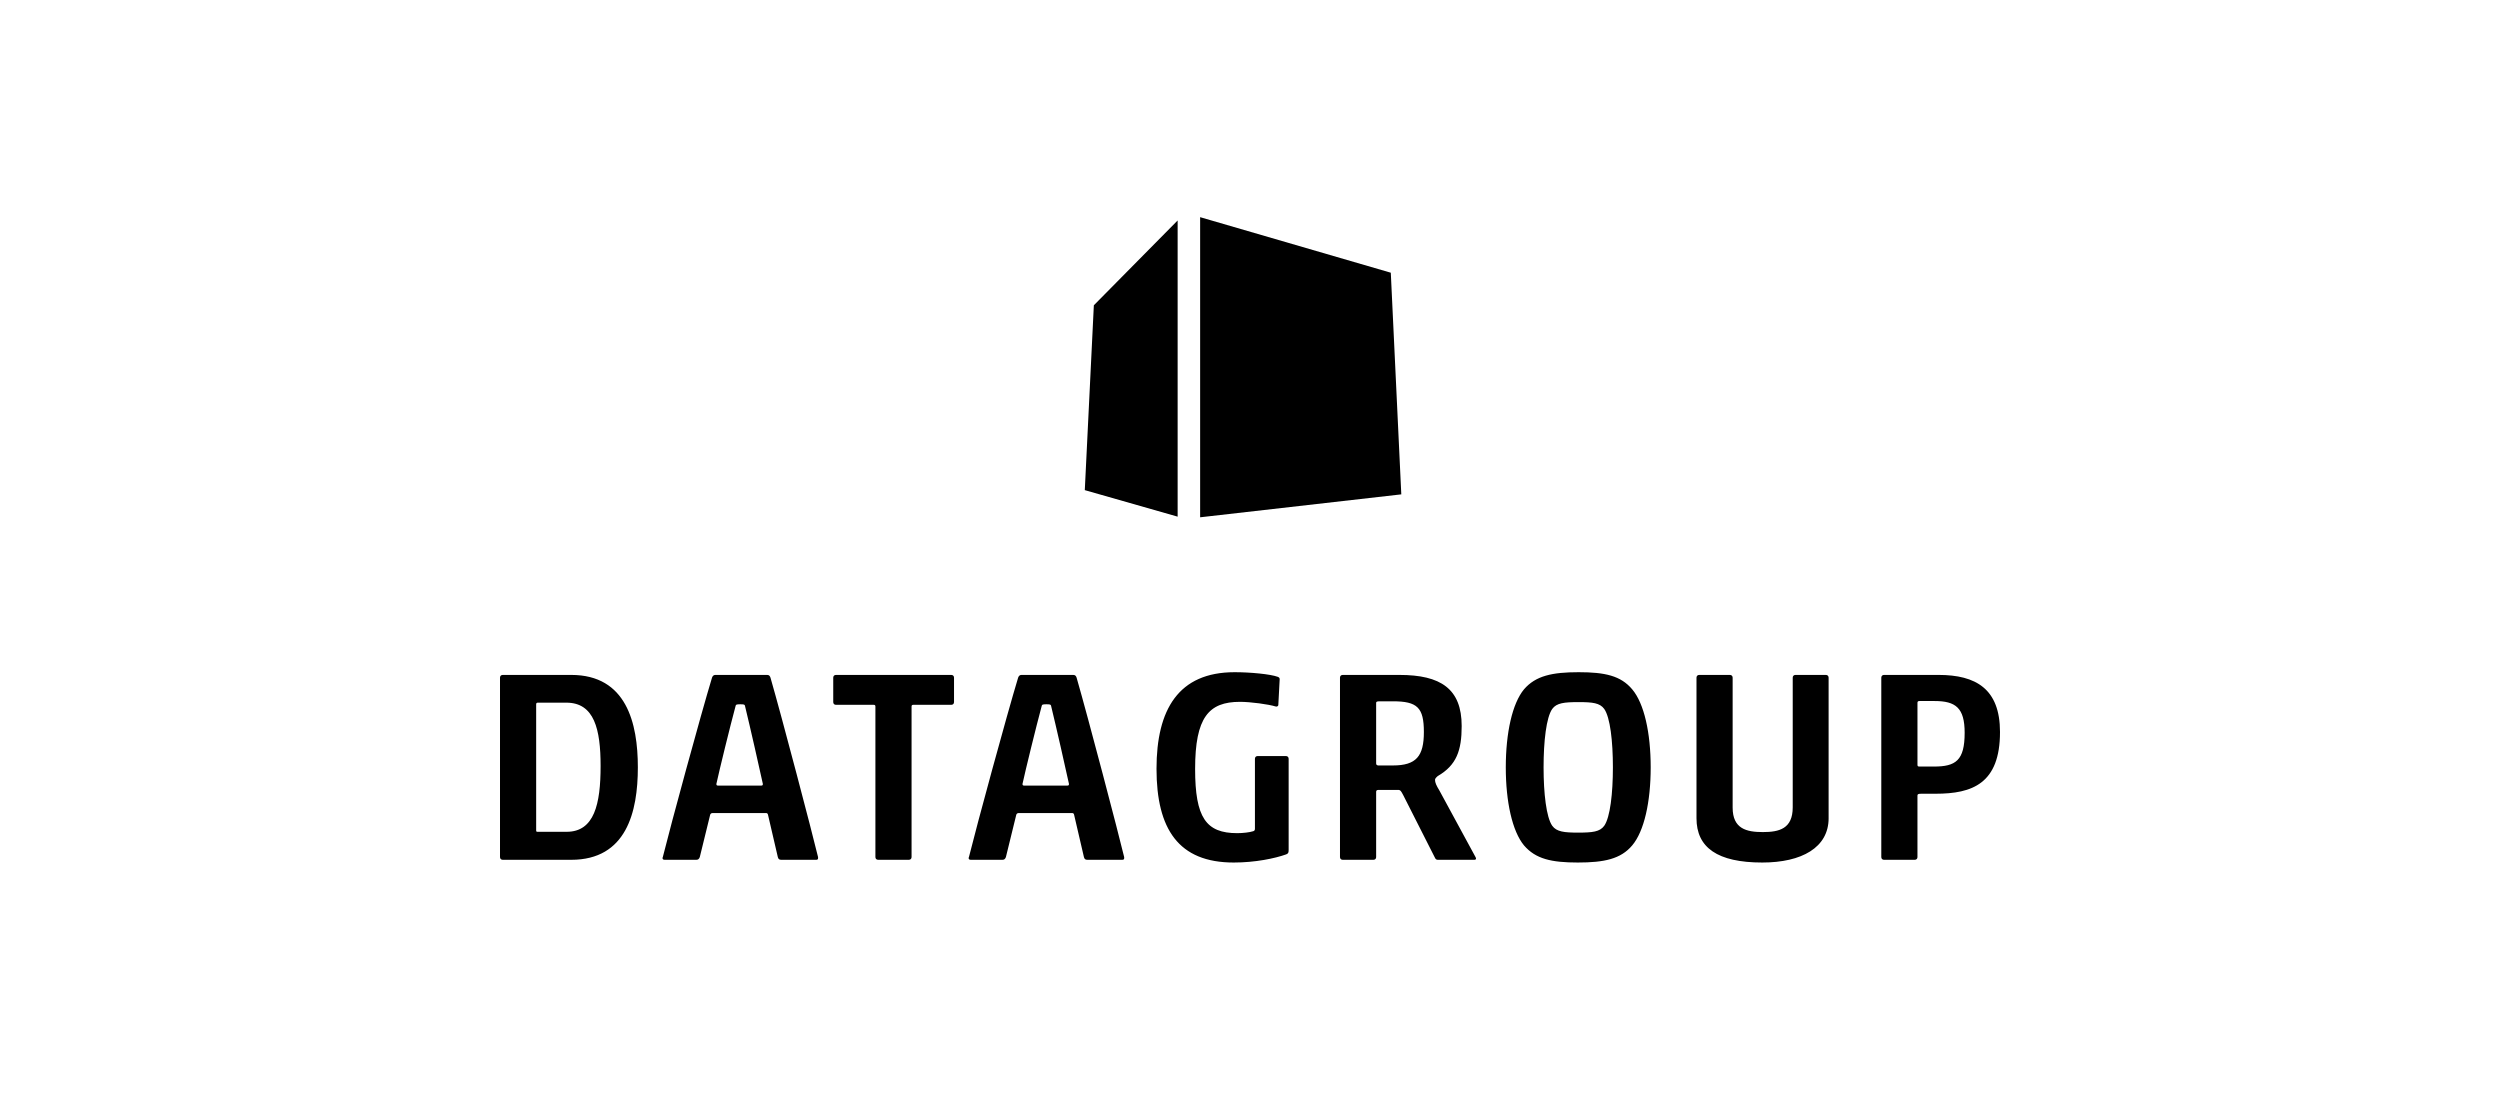<svg viewBox="0 0 900 400" xmlns="http://www.w3.org/2000/svg" id="Ebene_1">
  <path d="M216.216,275.76c0,13.703-2.25,23.688-12.234,23.688h-10.474c-.39,0-.49-.098-.49-.588v-45.318c0-.392.197-.586.59-.586h10.276c10.082,0,12.332,9.591,12.332,22.804M229.626,276.251c0-15.954-4.111-33.279-23.979-33.279h-24.666c-.585,0-.98.393-.98.98v64.6c0,.586.395.977.98.977h24.666c19.868,0,23.979-17.225,23.979-33.278M274.631,282.222c0,.489-.195.587-.584.587h-15.564c-.392,0-.589-.099-.589-.587,1.08-4.992,4.895-20.554,6.949-28.189.1-.393.395-.491,1.666-.491,1.274,0,1.567.098,1.663.491,1.861,7.634,5.385,23.197,6.459,28.189M294.501,308.942v-.39c-2.057-8.615-12.921-50.017-17.13-64.6-.196-.587-.488-.98-1.175-.98h-18.693c-.588,0-.98.393-1.175.98-4.111,13.603-14.78,52.756-17.718,64.6-.096.097-.096.293-.096.39,0,.393.293.587.784.587h11.353c.588,0,.978-.195,1.273-.977l3.719-15.173c.098-.489.491-.685.98-.685h19.086c.488,0,.684.197.783.685l3.525,15.173c.195.782.586.977,1.272.977h12.528c.487,0,.685-.195.685-.587M343.449,252.76v-8.808c0-.587-.393-.98-.98-.98h-41.525c-.587,0-.978.393-.978.98v8.808c0,.587.391.978.978.978h13.617c.393,0,.587.195.587.587v54.226c0,.586.391.977.98.977h11.058c.587,0,.98-.391.98-.977v-54.226c0-.393.195-.587.585-.587h13.717c.588,0,.98-.391.98-.978M384.831,282.222c0,.489-.196.587-.585.587h-15.564c-.39,0-.586-.099-.586-.587,1.077-4.992,4.894-20.554,6.949-28.189.098-.393.392-.491,1.665-.491,1.272,0,1.567.098,1.662.491,1.86,7.634,5.384,23.197,6.459,28.189M404.703,308.552c-2.057-8.615-12.921-50.017-17.13-64.6-.195-.587-.489-.98-1.173-.98h-18.697c-.585,0-.977.393-1.175.98-4.11,13.603-14.778,52.756-17.714,64.6-.1.097-.1.293-.1.39,0,.393.296.587.786.587h11.353c.586,0,.978-.195,1.271-.977l3.72-15.173c.099-.489.49-.685.979-.685h19.088c.49,0,.684.197.781.685l3.525,15.173c.195.782.588.977,1.274.977h12.528c.487,0,.685-.195.685-.587v-.39ZM390.526,176.448l33.424,9.547v-106.627l-30.166,30.536-3.258,66.544ZM444.436,241.993c-20.164,0-28.092,13.41-28.092,34.748,0,21.729,7.928,33.769,27.796,33.769,7.734,0,14.781-1.47,18.893-2.937.782-.293.88-.685.88-1.665v-32.752c0-.586-.391-.979-.98-.979h-10.18c-.585,0-.978.393-.978.979v25.215c0,.587-.293.784-.684.882-1.175.39-3.621.684-5.675.684-11.259,0-15.173-5.579-15.173-23.099,0-18.598,4.895-24.177,16.15-24.177,3.818,0,10.277.881,12.822,1.665.49.195.979-.195.979-.49l.491-9.299c0-.585-.295-.685-.685-.88-2.645-.978-9.887-1.665-15.563-1.665M432.049,186.226l72.417-8.254-3.78-79.796-68.638-19.996v108.045ZM512.594,263.527c0,8.711-2.74,12.039-11.159,12.039h-5.339c-.49-.098-.684-.293-.684-.782v-21.73c0-.392.195-.587,1.272-.587h4.751c8.812,0,11.159,2.252,11.159,11.061M531.192,308.552l-13.018-23.982c-1.076-1.76-1.566-2.838-1.566-3.817,0-.391.295-.783.98-1.37,6.753-3.916,8.614-9.202,8.614-18.01,0-13.409-7.539-18.401-22.417-18.401h-20.413c-.586,0-.979.393-.979.98v64.6c0,.586.393.977.979.977h11.059c.59,0,.98-.391.98-.977v-23.493c0-.49.294-.684.782-.684h7.397c.586.097.783.392,1.565,1.859l11.355,22.415c.293.685.588.88,1.173.88h13.019c.785,0,.785-.49.49-.977M580.644,276.251c0,9.299-.977,18.009-3.129,21.045-1.568,2.152-4.209,2.447-9.399,2.447-4.99,0-7.731-.295-9.298-2.447-2.154-3.035-3.13-11.746-3.13-21.045,0-9.397.977-18.01,3.13-21.044,1.567-2.154,4.308-2.447,9.496-2.447,4.991,0,7.633.293,9.201,2.447,2.152,3.033,3.129,11.647,3.129,21.044M587.594,304.343c4.308-5.09,6.656-15.662,6.656-28.092,0-12.431-2.348-23.003-6.656-28.092-4.111-4.895-9.787-6.167-19.28-6.167-9.496,0-15.466,1.272-19.675,6.167-4.209,5.089-6.558,15.66-6.558,28.092,0,12.43,2.348,23.002,6.558,28.092,4.209,4.894,9.885,6.167,19.381,6.167,9.495,0,15.464-1.273,19.574-6.167M658.3,294.553v-50.601c0-.587-.393-.98-.978-.98h-10.963c-.588,0-.979.393-.979.98v46.687c0,7.732-4.894,8.907-10.764,8.907-5.874,0-10.866-1.175-10.866-8.809v-46.785c0-.587-.393-.98-.978-.98h-11.06c-.587,0-.978.393-.978.98v50.601c0,10.572,7.534,15.956,23.685,15.956,14.191,0,23.883-5.384,23.883-15.956M707.274,263.82c0,9.983-3.229,12.139-11.059,12.139h-5.243c-.585,0-.685-.198-.685-.685v-22.22c0-.392.1-.684.685-.684h5.439c7.635,0,10.864,2.447,10.864,11.451M720,263.527c0-15.564-8.712-20.555-22.12-20.555h-19.632c-.586,0-.98.393-.98.98v64.6c0,.586.395.977.98.977h11.06c.587,0,.977-.391.977-.977v-22.123c0-.488.198-.684,1.371-.684h5.146c13.212,0,23.197-3.622,23.197-22.218"></path>
</svg>